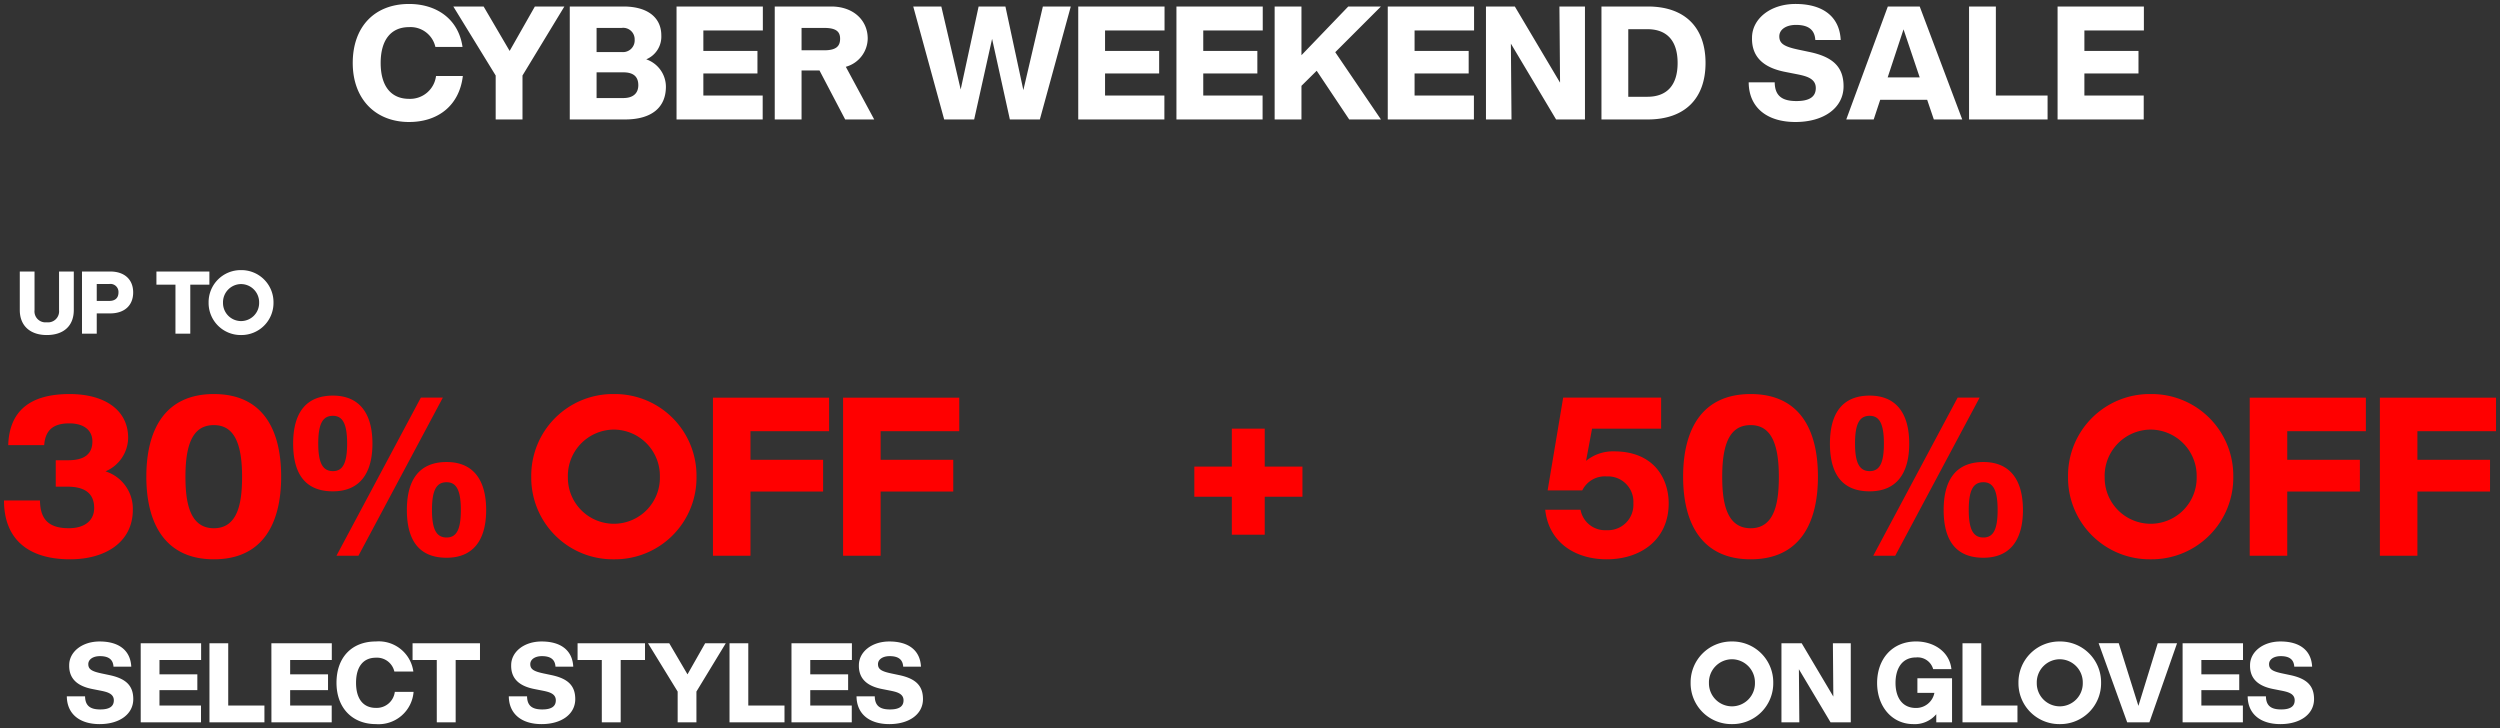 <svg xmlns="http://www.w3.org/2000/svg" width="315.162" height="91.784" viewBox="0 0 315.162 91.784">
  <rect x="0" y="0" width="315.162" height="91.784" fill="#333333" stroke="none"/>
  <g id="Group_816" data-name="Group 816" transform="translate(-11939.622 2556.06)">
    <path id="Path_174" data-name="Path 174" d="M-105.81.32c3.66,0,6.34-2.08,6.78-5.8h-3.38a3.288,3.288,0,0,1-3.4,2.88c-2.3,0-3.58-1.64-3.58-4.52s1.28-4.52,3.58-4.52a3.209,3.209,0,0,1,3.32,2.5h3.42c-.52-3.6-3.36-5.42-6.74-5.42-4.34,0-7.1,2.86-7.1,7.44C-112.91-2.58-110.05.32-105.81.32ZM-94.89,0h3.38V-5.54l5.28-8.7h-3.72l-3.18,5.6-3.28-5.6h-3.82l5.34,8.7Zm9.34,0h6.96c3.38,0,5.16-1.52,5.16-4.14a3.668,3.668,0,0,0-2.48-3.44,3.1,3.1,0,0,0,1.9-3.02c0-2.18-1.64-3.64-4.78-3.64h-6.76Zm3.38-2.7V-5.94h3.38c1.26,0,1.88.54,1.88,1.62,0,1.04-.68,1.62-1.88,1.62Zm0-5.8v-3.04h3.16a1.445,1.445,0,0,1,1.64,1.48A1.473,1.473,0,0,1-79.01-8.5ZM-72.09,0h10.86V-3.02h-7.48V-5.8h6.82V-8.64h-6.82v-2.58h7.5v-3.02H-72.09Zm12.38,0h3.38V-6.18h2.26L-50.83,0h3.66l-3.58-6.64a3.746,3.746,0,0,0,2.76-3.56c0-2.3-1.8-4.04-4.6-4.04h-7.12Zm3.38-8.72v-2.82h2.86c1.56,0,2,.52,2,1.36,0,.9-.44,1.46-2,1.46ZM-38.35,0h3.78l2.26-10.16L-30.07,0h3.78l3.9-14.24h-3.52L-28.37-3.7l-2.26-10.54h-3.38L-36.27-3.78l-2.44-10.46h-3.54Zm16.9,0h10.86V-3.02h-7.48V-5.8h6.82V-8.64h-6.82v-2.58h7.5v-3.02H-21.45ZM-9.07,0H1.79V-3.02H-5.69V-5.8H1.13V-8.64H-5.69v-2.58h7.5v-3.02H-9.07ZM3.31,0H6.69V-4.24l1.92-1.9L12.71,0h4L10.95-8.48l5.76-5.76H12.59L6.69-8.1v-6.14H3.31ZM17.57,0H28.43V-3.02H20.95V-5.8h6.82V-8.64H20.95v-2.58h7.5v-3.02H17.57ZM29.95,0h3.22l-.08-9.56L38.79,0h3.64V-14.24H39.21l.08,9.6-5.7-9.6H29.95ZM44.51,0h5.84c4.7,0,7.28-2.66,7.28-7.12s-2.58-7.12-7.28-7.12H44.51Zm3.38-2.86v-8.52h2.4c2.46,0,3.82,1.44,3.82,4.26s-1.36,4.26-3.82,4.26ZM68.97.32c3.6,0,6.06-1.8,6.06-4.5,0-2.46-1.36-3.7-4.26-4.32l-1.42-.3c-1.8-.38-2.42-.76-2.42-1.68,0-.86.86-1.44,2.1-1.44,1.58,0,2.36.62,2.44,1.9h3.2c-.14-2.88-2.16-4.54-5.7-4.54-3.2,0-5.48,1.9-5.48,4.26-.06,2.62,1.72,3.82,4.16,4.3l1.32.26c1.22.24,2.56.5,2.56,1.78,0,1.1-.8,1.64-2.44,1.64-1.74,0-2.72-.6-2.74-2.36H63.07C63.09-1.54,65.33.32,68.97.32ZM75.37,0h3.46l.82-2.48h5.92L86.41,0h3.58L84.63-14.24H80.61Zm5.22-5.3,2-6.06L84.63-5.3ZM90.85,0h9.9V-3.02H94.23V-14.24H90.85Zm11.16,0h10.86V-3.02h-7.48V-5.8h6.82V-8.64h-6.82v-2.58h7.5v-3.02H102.01Z" transform="translate(12097 -2541)" fill="#fff" stroke="rgba(0,0,0,0)" stroke-width="1"/>
    <path id="Path_176" data-name="Path 176" d="M-51.534.448c4.4,0,7.9-2.128,7.9-6.244a4.941,4.941,0,0,0-3.444-4.844,4.661,4.661,0,0,0,2.856-4.228c0-3.388-2.8-5.516-7.392-5.516-5.012,0-7.588,2.156-7.728,6.44h4.536c.14-1.9,1.148-2.744,3.164-2.744,1.876,0,2.912.9,2.912,2.268,0,1.6-1.008,2.38-3.052,2.38h-1.568v3.332h1.484q3.36,0,3.36,2.688c0,1.568-1.176,2.548-3.192,2.548-2.464,0-3.612-1.036-3.64-3.5h-4.536C-59.878-2.24-56.994.448-51.534.448Zm18.116,0c6.188,0,8.484-4.536,8.484-10.416,0-6.076-2.408-10.416-8.484-10.416-6.132,0-8.512,4.452-8.512,10.416C-41.93-3.948-39.466.448-33.418.448ZM-37-9.968c0-4.508,1.148-6.5,3.584-6.5,2.38,0,3.556,1.988,3.556,6.5,0,3.108-.448,6.5-3.556,6.5S-37-6.86-37-9.968ZM-17.962,0h2.772L-4.55-19.936H-7.322Zm-5.46-14.14c0,4,1.68,6.02,5.012,6.02,3.248,0,4.984-2.1,4.984-6.02s-1.736-6.048-4.984-6.048C-21.742-20.188-23.422-18.088-23.422-14.14Zm3.164,0c0-2.548.588-3.5,1.848-3.5,1.232,0,1.792,1.008,1.792,3.5s-.56,3.472-1.792,3.472C-19.67-10.668-20.258-11.648-20.258-14.14ZM-9.086-5.768c0,4,1.68,6.02,5.012,6.02C-.826.252.91-1.848.91-5.768s-1.736-6.048-4.984-6.048C-7.406-11.816-9.086-9.716-9.086-5.768Zm3.164,0c0-2.548.588-3.5,1.848-3.5,1.232,0,1.792,1.008,1.792,3.5S-2.842-2.3-4.074-2.3C-5.334-2.3-5.922-3.276-5.922-5.768ZM17.01.448A10.291,10.291,0,0,0,27.426-9.968,10.291,10.291,0,0,0,17.01-20.384,10.291,10.291,0,0,0,6.594-9.968,10.291,10.291,0,0,0,17.01.448Zm-5.8-10.416a5.839,5.839,0,0,1,5.8-5.936,5.839,5.839,0,0,1,5.8,5.936,5.8,5.8,0,0,1-5.8,5.936A5.8,5.8,0,0,1,11.214-9.968ZM29.5,0H34.23V-8.092h9.156v-4H34.23v-3.612h9.912v-4.228H29.5ZM45.906,0h4.732V-8.092h9.156v-4H50.638v-3.612H60.55v-4.228H45.906Z" transform="translate(12000 -2486)" fill="red" stroke="rgba(0,0,0,0)" stroke-width="1"/>
    <path id="Path_179" data-name="Path 179" d="M-51.828.448c4.312,0,7.812-2.492,7.812-7.056,0-3.136-1.876-6.552-6.888-6.552a5.341,5.341,0,0,0-3.528,1.2l.756-4.06h8.708v-3.92H-57.316l-1.96,11.7h4.368A3.162,3.162,0,0,1-51.828-10a3.2,3.2,0,0,1,3.36,3.388,3.2,3.2,0,0,1-3.36,3.388,3.142,3.142,0,0,1-3.3-2.576h-4.452C-59.136-1.652-55.776.448-51.828.448Zm18.144,0C-27.5.448-25.2-4.088-25.2-9.968c0-6.076-2.408-10.416-8.484-10.416-6.132,0-8.512,4.452-8.512,10.416C-42.2-3.948-39.732.448-33.684.448ZM-37.268-9.968c0-4.508,1.148-6.5,3.584-6.5,2.38,0,3.556,1.988,3.556,6.5,0,3.108-.448,6.5-3.556,6.5S-37.268-6.86-37.268-9.968ZM-18.228,0h2.772l10.64-19.936H-7.588Zm-5.46-14.14c0,4,1.68,6.02,5.012,6.02,3.248,0,4.984-2.1,4.984-6.02s-1.736-6.048-4.984-6.048C-22.008-20.188-23.688-18.088-23.688-14.14Zm3.164,0c0-2.548.588-3.5,1.848-3.5,1.232,0,1.792,1.008,1.792,3.5s-.56,3.472-1.792,3.472C-19.936-10.668-20.524-11.648-20.524-14.14ZM-9.352-5.768c0,4,1.68,6.02,5.012,6.02,3.248,0,4.984-2.1,4.984-6.02s-1.736-6.048-4.984-6.048C-7.672-11.816-9.352-9.716-9.352-5.768Zm3.164,0c0-2.548.588-3.5,1.848-3.5,1.232,0,1.792,1.008,1.792,3.5S-3.108-2.3-4.34-2.3C-5.6-2.3-6.188-3.276-6.188-5.768ZM16.744.448A10.291,10.291,0,0,0,27.16-9.968,10.291,10.291,0,0,0,16.744-20.384,10.291,10.291,0,0,0,6.328-9.968,10.291,10.291,0,0,0,16.744.448Zm-5.8-10.416a5.839,5.839,0,0,1,5.8-5.936,5.839,5.839,0,0,1,5.8,5.936,5.8,5.8,0,0,1-5.8,5.936A5.8,5.8,0,0,1,10.948-9.968ZM29.232,0h4.732V-8.092H43.12v-4H33.964v-3.612h9.912v-4.228H29.232ZM45.64,0h4.732V-8.092h9.156v-4H50.372v-3.612h9.912v-4.228H45.64Z" transform="translate(12194 -2486)" fill="red" stroke="rgba(0,0,0,0)" stroke-width="1"/>
    <path id="Path_178" data-name="Path 178" d="M-2.088-3.654H2.059V-8.439H6.815v-3.8H2.059v-4.785H-2.088v4.785H-6.815v3.8h4.727Z" transform="translate(12097 -2485)" fill="red" stroke="rgba(0,0,0,0)" stroke-width="1"/>
    <path id="Path_177" data-name="Path 177" d="M-49.819.224c2.52,0,4.242-1.26,4.242-3.15,0-1.722-.952-2.59-2.982-3.024l-.994-.21c-1.26-.266-1.694-.532-1.694-1.176,0-.6.6-1.008,1.47-1.008,1.106,0,1.652.434,1.708,1.33h2.24c-.1-2.016-1.512-3.178-3.99-3.178-2.24,0-3.836,1.33-3.836,2.982-.042,1.834,1.2,2.674,2.912,3.01l.924.182c.854.168,1.792.35,1.792,1.246,0,.77-.56,1.148-1.708,1.148-1.218,0-1.9-.42-1.918-1.652h-2.3C-53.935-1.078-52.367.224-49.819.224ZM-44.639,0h7.6V-2.114h-5.236V-4.06H-37.5V-6.048h-4.774V-7.854h5.25V-9.968h-7.616Zm8.666,0h6.93V-2.114h-4.564V-9.968h-2.366Zm7.812,0h7.6V-2.114H-25.8V-4.06h4.774V-6.048H-25.8V-7.854h5.25V-9.968h-7.616Zm13.174.224a4.421,4.421,0,0,0,4.746-4.06h-2.366a2.3,2.3,0,0,1-2.38,2.016c-1.61,0-2.506-1.148-2.506-3.164s.9-3.164,2.506-3.164A2.247,2.247,0,0,1-12.663-6.4h2.394a4.4,4.4,0,0,0-4.718-3.794c-3.038,0-4.97,2-4.97,5.208C-19.957-1.806-17.955.224-14.987.224ZM-7.315,0h2.38V-7.854h3.066V-9.968h-8.5v2.114h3.052ZM5.9.224c2.52,0,4.242-1.26,4.242-3.15,0-1.722-.952-2.59-2.982-3.024l-.994-.21c-1.26-.266-1.694-.532-1.694-1.176,0-.6.6-1.008,1.47-1.008,1.106,0,1.652.434,1.708,1.33h2.24c-.1-2.016-1.512-3.178-3.99-3.178-2.24,0-3.836,1.33-3.836,2.982-.042,1.834,1.2,2.674,2.912,3.01l.924.182c.854.168,1.792.35,1.792,1.246,0,.77-.56,1.148-1.708,1.148-1.218,0-1.9-.42-1.918-1.652h-2.3C1.785-1.078,3.353.224,5.9.224ZM13.489,0h2.38V-7.854h3.066V-9.968h-8.5v2.114h3.052Zm9.562,0h2.366V-3.878l3.7-6.09h-2.6l-2.226,3.92-2.3-3.92H19.313l3.738,6.09Zm6.538,0h6.93V-2.114H31.955V-9.968H29.589ZM37.4,0H45V-2.114H39.767V-4.06h4.774V-6.048H39.767V-7.854h5.25V-9.968H37.4ZM49.735.224c2.52,0,4.242-1.26,4.242-3.15,0-1.722-.952-2.59-2.982-3.024L50-6.16c-1.26-.266-1.694-.532-1.694-1.176,0-.6.6-1.008,1.47-1.008,1.106,0,1.652.434,1.708,1.33h2.24c-.1-2.016-1.512-3.178-3.99-3.178-2.24,0-3.836,1.33-3.836,2.982-.042,1.834,1.2,2.674,2.912,3.01l.924.182c.854.168,1.792.35,1.792,1.246,0,.77-.56,1.148-1.708,1.148-1.218,0-1.9-.42-1.918-1.652H45.6C45.619-1.078,47.187.224,49.735.224Z" transform="translate(12002 -2465)" fill="#fff" stroke="rgba(0,0,0,0)" stroke-width="1"/>
    <path id="Path_175" data-name="Path 175" d="M-12.485.176c2.123,0,3.41-1.144,3.41-3.157V-7.832h-1.859v4.873A1.392,1.392,0,0,1-12.485-1.43a1.384,1.384,0,0,1-1.54-1.529V-7.832h-1.859v4.851C-15.884-.924-14.5.176-12.485.176ZM-8.041,0h1.859V-2.552h1.7c1.8,0,2.893-1.012,2.893-2.64s-1.089-2.64-2.893-2.64H-8.041Zm1.859-4.125V-6.259H-4.6A1.015,1.015,0,0,1-3.443-5.192c0,.693-.418,1.067-1.155,1.067ZM3.74,0H5.61V-6.171H8.019V-7.832H1.342v1.661h2.4Zm8.272.176A4.043,4.043,0,0,0,16.1-3.916a4.043,4.043,0,0,0-4.092-4.092A4.043,4.043,0,0,0,7.92-3.916,4.043,4.043,0,0,0,12.012.176ZM9.735-3.916a2.294,2.294,0,0,1,2.277-2.332,2.294,2.294,0,0,1,2.277,2.332,2.28,2.28,0,0,1-2.277,2.332A2.28,2.28,0,0,1,9.735-3.916Z" transform="translate(11958 -2514)" fill="#fff" stroke="rgba(0,0,0,0)" stroke-width="1"/>
    <path id="Path_180" data-name="Path 180" d="M-34.041.224a5.146,5.146,0,0,0,5.208-5.208,5.146,5.146,0,0,0-5.208-5.208,5.146,5.146,0,0,0-5.208,5.208A5.146,5.146,0,0,0-34.041.224Zm-2.9-5.208a2.919,2.919,0,0,1,2.9-2.968,2.919,2.919,0,0,1,2.9,2.968,2.9,2.9,0,0,1-2.9,2.968A2.9,2.9,0,0,1-36.939-4.984ZM-27.8,0h2.254L-25.6-6.692-21.609,0h2.548V-9.968h-2.254l.056,6.72-3.99-6.72H-27.8Zm16.618.224a3.541,3.541,0,0,0,2.9-1.246V0h1.988V-5.558h-4.368V-3.71h2.142a2.341,2.341,0,0,1-2.324,1.9c-1.834,0-2.576-1.47-2.576-3.15,0-1.736.756-3.22,2.59-3.22a2.037,2.037,0,0,1,2.156,1.47h2.3c-.238-2.2-2.226-3.486-4.452-3.486-3.038,0-4.914,2.24-4.914,5.236S-13.839.224-11.179.224ZM-4.977,0h6.93V-2.114H-2.611V-9.968H-4.977ZM7.287.224a5.146,5.146,0,0,0,5.208-5.208,5.146,5.146,0,0,0-5.208-5.208A5.146,5.146,0,0,0,2.079-4.984,5.146,5.146,0,0,0,7.287.224Zm-2.9-5.208a2.919,2.919,0,0,1,2.9-2.968,2.919,2.919,0,0,1,2.9,2.968,2.9,2.9,0,0,1-2.9,2.968A2.9,2.9,0,0,1,4.389-4.984ZM15.785,0h2.8l3.486-9.968H19.635L17.2-2.072l-2.478-7.9H12.187Zm6.986,0h7.6V-2.114H25.137V-4.06h4.774V-6.048H25.137V-7.854h5.25V-9.968H22.771ZM35.1.224c2.52,0,4.242-1.26,4.242-3.15,0-1.722-.952-2.59-2.982-3.024l-.994-.21c-1.26-.266-1.694-.532-1.694-1.176,0-.6.6-1.008,1.47-1.008,1.106,0,1.652.434,1.708,1.33H39.1c-.1-2.016-1.512-3.178-3.99-3.178-2.24,0-3.836,1.33-3.836,2.982-.042,1.834,1.2,2.674,2.912,3.01l.924.182c.854.168,1.792.35,1.792,1.246,0,.77-.56,1.148-1.708,1.148-1.218,0-1.9-.42-1.918-1.652h-2.3C30.989-1.078,32.557.224,35.1.224Z" transform="translate(12192 -2465)" fill="#fff" stroke="rgba(0,0,0,0)" stroke-width="1"/>
  </g>
</svg>
